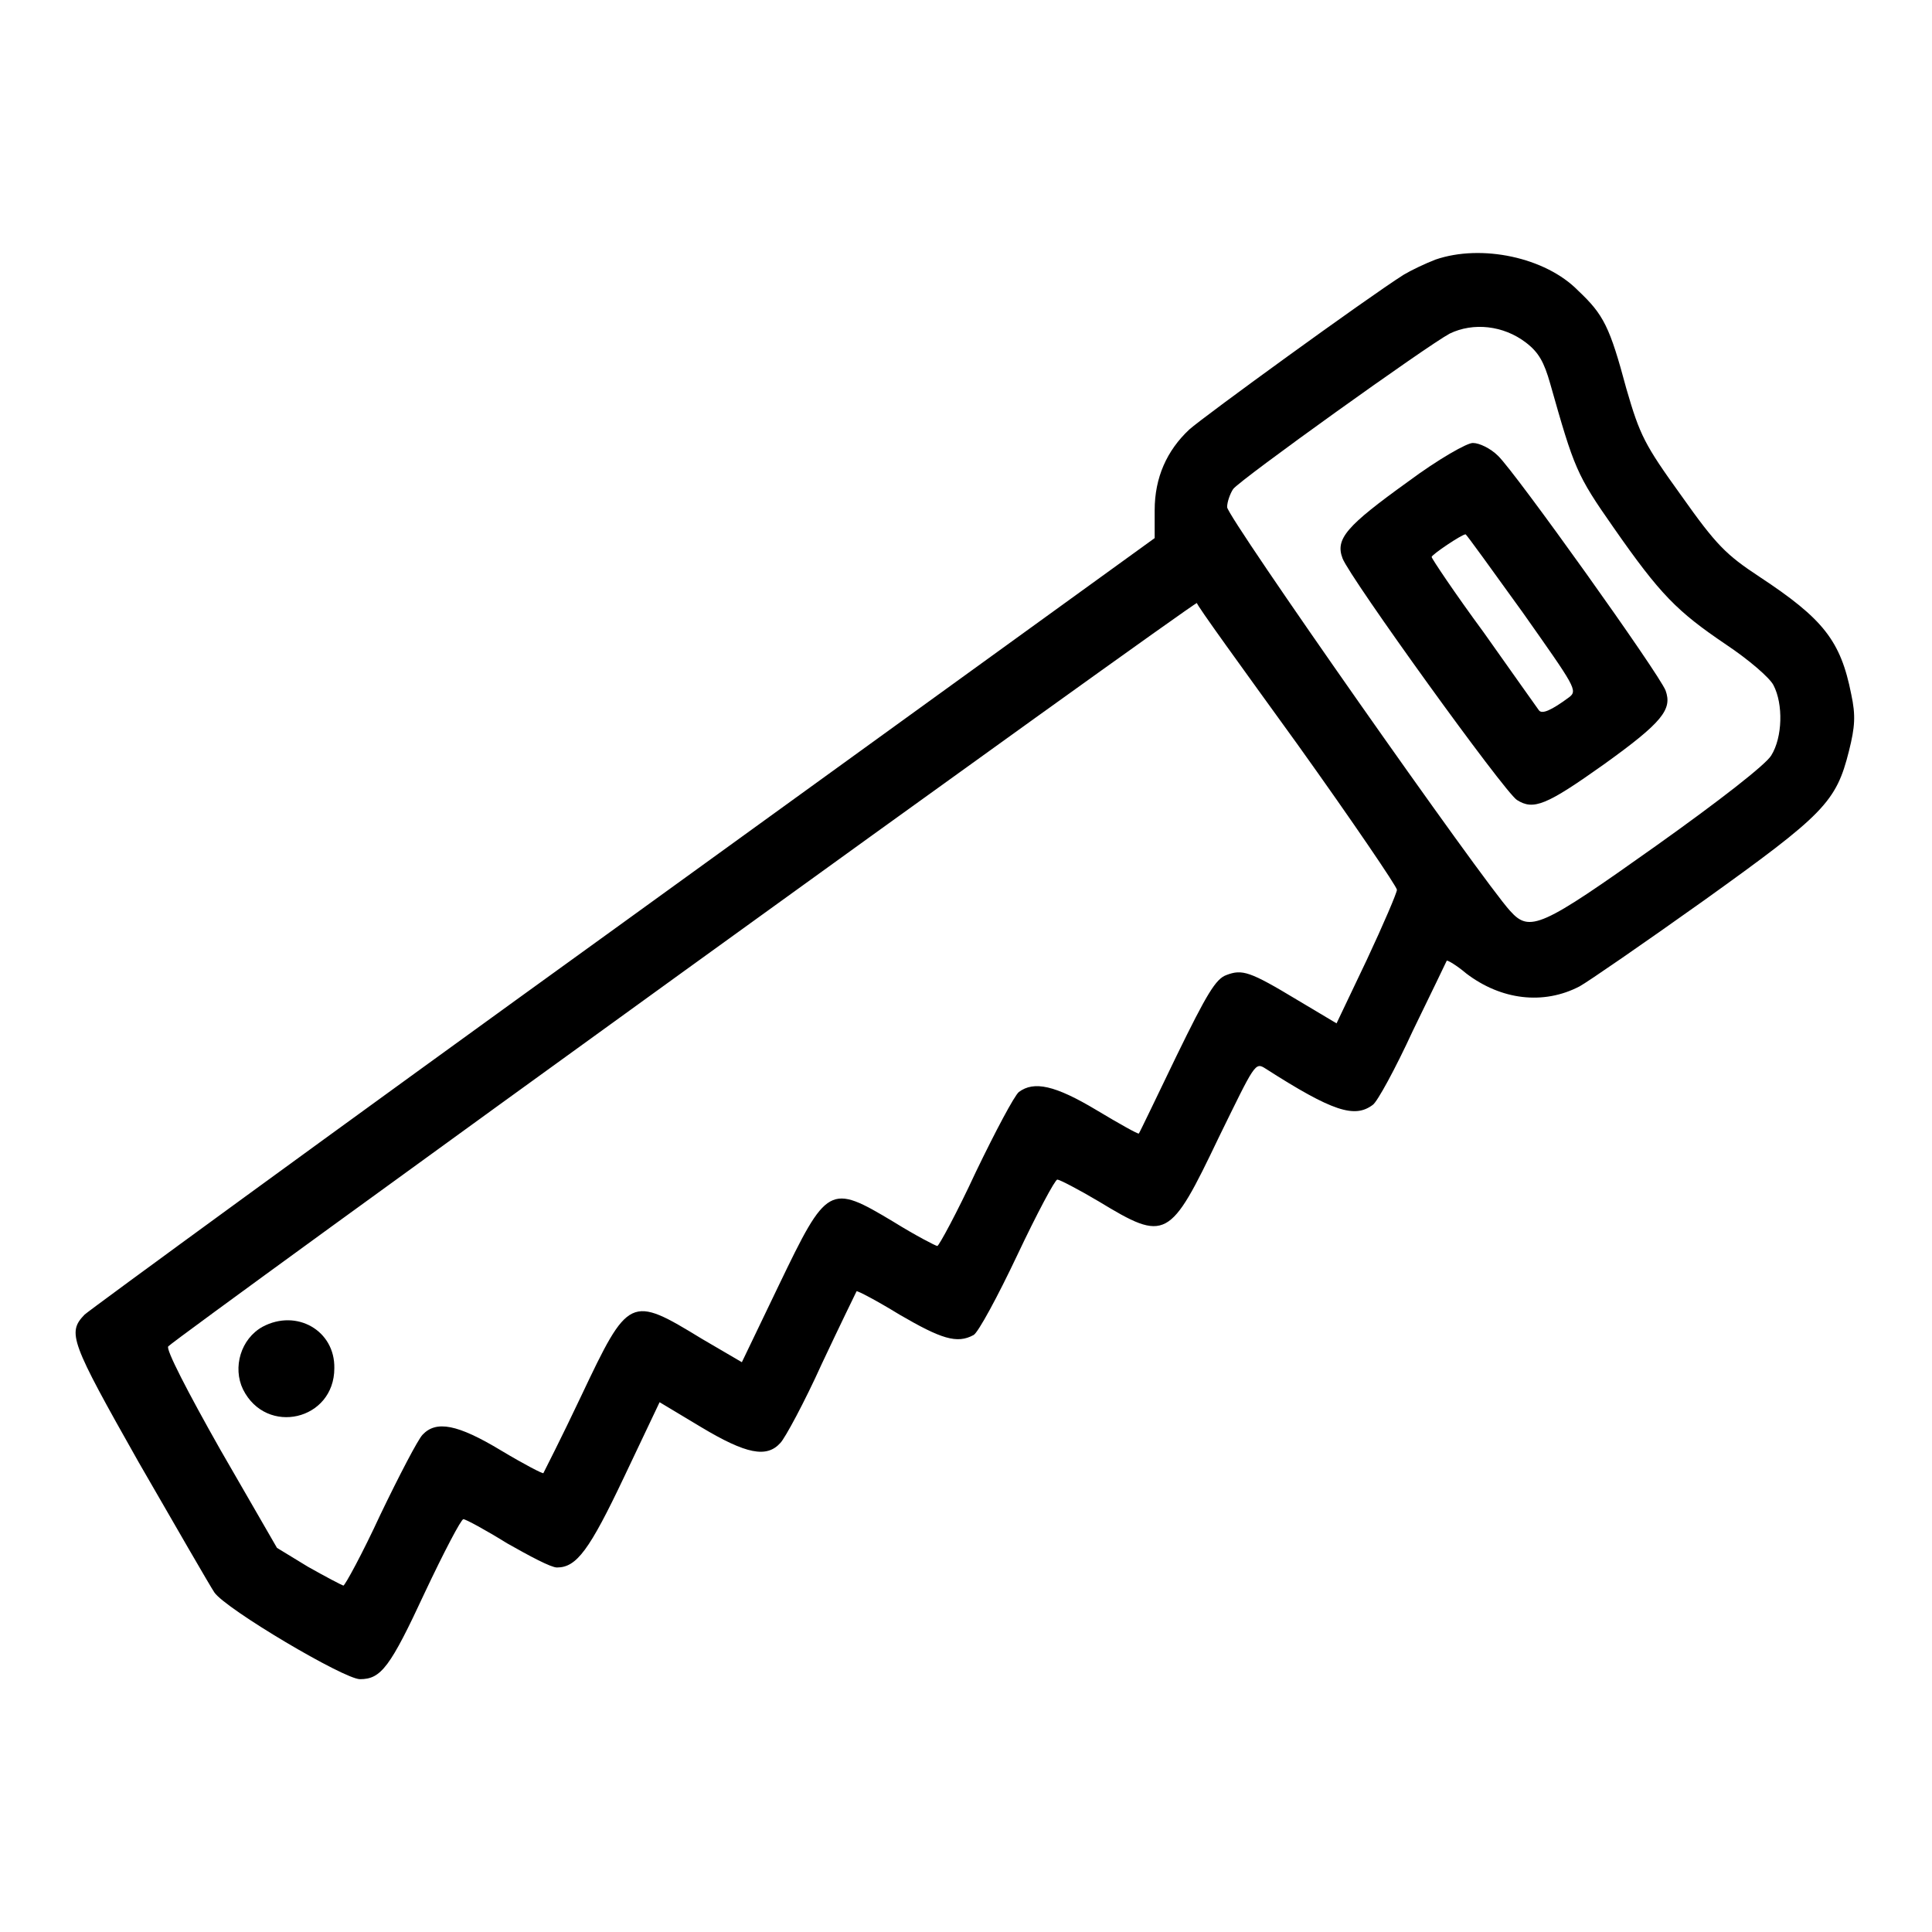 <?xml version="1.0" encoding="utf-8"?>
<!-- Svg Vector Icons : http://www.onlinewebfonts.com/icon -->
<!DOCTYPE svg PUBLIC "-//W3C//DTD SVG 1.1//EN" "http://www.w3.org/Graphics/SVG/1.1/DTD/svg11.dtd">
<svg version="1.1" xmlns="http://www.w3.org/2000/svg" xmlns:xlink="http://www.w3.org/1999/xlink" x="0px" y="0px" viewBox="0 0 256 256" enable-background="new 0 0 256 256" xml:space="preserve">
<g><g><g><path fill="#000000" d="M190.2,34.4c-1.3,0.5-3.2,1.4-4.2,2c-4.9,3.1-26.5,18.8-28.4,20.5c-3,2.8-4.6,6.4-4.6,10.7v3.7l-70.5,51c-38.8,28-70.8,51.4-71.3,51.9c-2.3,2.4-1.9,3.5,7.2,19.6c4.9,8.5,9.4,16.3,10,17.2c1.5,2.2,17.2,11.5,19.3,11.5c2.8,0,4-1.6,8.6-11.5c2.5-5.3,4.8-9.7,5.1-9.7c0.3,0,2.9,1.4,5.8,3.2c3,1.7,5.8,3.2,6.6,3.2c2.6,0,4.3-2.3,8.9-12l4.7-9.9l5.5,3.3c6,3.6,8.7,4.1,10.5,2.1c0.6-0.6,3.2-5.4,5.5-10.5c2.4-5.1,4.5-9.4,4.6-9.6c0.1-0.1,2.6,1.2,5.7,3.1c5.5,3.2,7.6,3.9,9.8,2.7c0.6-0.3,3.2-5.1,5.8-10.6c2.6-5.5,5-10,5.3-10c0.3,0,2.8,1.3,5.5,2.9c8.9,5.4,9.4,5.1,15.9-8.5c4.8-9.8,4.8-10,6.2-9.1c8.9,5.7,11.8,6.6,14.2,4.8c0.6-0.4,3-4.8,5.3-9.8c2.4-4.9,4.4-9.1,4.5-9.3c0.1-0.1,1.3,0.6,2.6,1.7c4.6,3.5,10.2,4.2,15,1.7c1.1-0.6,8.5-5.7,16.5-11.4c15.9-11.4,17.5-13,19.2-19.8c0.8-3.2,0.9-4.7,0.3-7.5c-1.4-7.1-3.7-10-12.2-15.6c-4.4-2.9-5.7-4.2-10.3-10.7c-4.9-6.8-5.5-8-7.3-14.2c-2.2-8.2-3-9.8-6.4-13C204.8,34.1,196.3,32.3,190.2,34.4z M202.2,45.4c1.7,1.3,2.4,2.6,3.2,5.4c3.2,11.3,3.5,12.1,8.4,19.1c6.2,8.9,8.4,11.1,14.9,15.5c3,2,5.8,4.4,6.3,5.4c1.3,2.5,1.2,6.9-0.3,9.3c-0.7,1.2-7,6.1-15.3,12c-15.2,10.8-16.7,11.5-19.3,8.6c-3.6-3.9-37.5-52.2-37.5-53.5c0-0.7,0.4-1.8,0.8-2.4c1-1.3,25.7-19,28.7-20.6C195.2,42.7,199.2,43.1,202.2,45.4z M171.9,98.6c7.3,10.2,13.2,18.9,13.2,19.3s-1.8,4.6-4,9.3l-4,8.4l-5.2-3.1c-6.3-3.8-7.3-4.1-9.4-3.3c-1.4,0.5-2.6,2.5-6.6,10.7c-2.7,5.6-4.9,10.2-5,10.3c-0.1,0.1-2.6-1.3-5.6-3.1c-5.5-3.3-8.3-3.9-10.3-2.4c-0.6,0.5-3.1,5.2-5.7,10.6c-2.5,5.4-4.9,9.8-5.1,9.8s-2.9-1.4-5.8-3.2c-8.5-5.1-8.8-4.9-15.2,8.4l-4.9,10.2l-5.3-3.1c-9.5-5.8-9.7-5.7-16,7.6c-2.6,5.5-4.9,10-5,10.2c-0.1,0.1-2.6-1.2-5.6-3c-5.8-3.5-8.6-4-10.4-2.1c-0.6,0.6-3.1,5.4-5.6,10.6c-2.4,5.2-4.7,9.4-4.9,9.4c-0.3-0.1-2.4-1.2-4.7-2.5l-4.1-2.5l-7.5-13c-4.3-7.6-7.3-13.4-6.9-13.7c1.2-1.3,135.8-98.6,136.3-98.5C158.5,80.1,164.6,88.5,171.9,98.6z"/><path fill="#000000" d="M186.6,63.8c-8.2,5.9-9.7,7.6-8.7,10.2c1,2.6,21.4,30.9,23.1,32c2.2,1.4,3.9,0.7,11.5-4.7c7.8-5.6,9.1-7.3,8.2-9.8c-0.9-2.3-19.9-28.9-22.2-31.1c-1-1-2.5-1.7-3.3-1.7C194.5,58.6,190.5,60.9,186.6,63.8z M201.8,81.2c6.9,9.8,7.3,10.3,6.1,11.2c-2.3,1.7-3.6,2.3-4,1.7c-0.2-0.3-3.5-4.9-7.3-10.3c-3.9-5.3-6.9-9.8-6.9-10c0-0.3,4-3,4.5-3C194.3,70.8,197.7,75.5,201.8,81.2z"/><path fill="#000000" d="M34.8,175.8c-2.9,1.6-4,5.4-2.6,8.3c3.1,6.2,12.1,4.1,12.1-2.8C44.4,176.3,39.3,173.4,34.8,175.8z"/></g></g></g>
</svg>